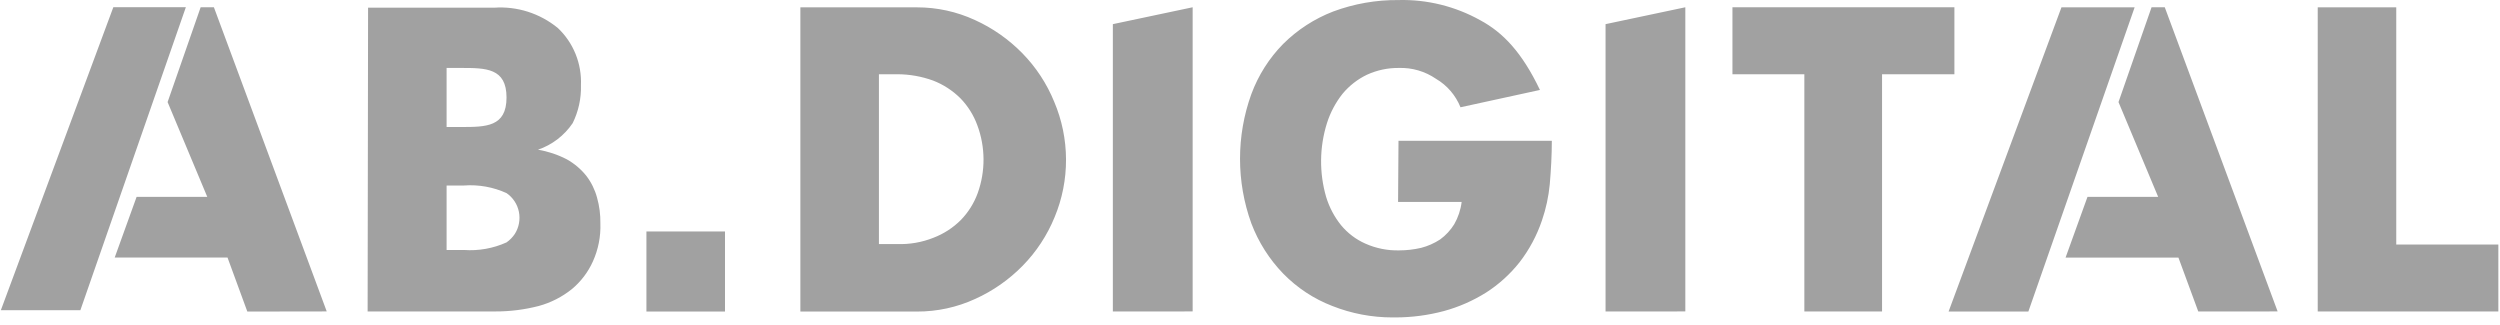 <svg width="100" height="13" viewBox="0 0 100 13" fill="none" xmlns="http://www.w3.org/2000/svg">
<g clip-path="url(#clip0_2249_1901)">
<g clip-path="url(#clip1_2249_1901)">
<g clip-path="url(#clip2_2249_1901)">
<path d="M53.294 12.24C52.554 11.956 51.884 11.513 51.327 10.943C50.772 10.37 50.339 9.687 50.054 8.937C49.45 7.267 49.45 5.433 50.054 3.763C50.333 3.01 50.767 2.326 51.327 1.757C51.899 1.189 52.58 0.748 53.328 0.46C54.164 0.149 55.049 -0.006 55.94 0.002C57.082 -0.027 58.211 0.252 59.213 0.811C60.123 1.302 60.88 2.095 61.598 3.598L58.42 4.291C58.227 3.813 57.883 3.412 57.443 3.154C57.004 2.853 56.483 2.701 55.955 2.718C55.516 2.713 55.082 2.805 54.681 2.988C54.306 3.167 53.974 3.426 53.706 3.746C53.427 4.097 53.214 4.497 53.078 4.926C52.777 5.884 52.766 6.911 53.045 7.876C53.17 8.288 53.372 8.671 53.64 9.005C53.904 9.325 54.238 9.579 54.616 9.745C55.042 9.935 55.505 10.027 55.97 10.015C56.265 10.015 56.559 9.981 56.846 9.914C57.116 9.844 57.373 9.73 57.607 9.577C57.831 9.413 58.022 9.207 58.169 8.97C58.326 8.696 58.428 8.392 58.466 8.077H55.923L55.94 5.633H62.073C62.073 6.206 62.04 6.797 61.991 7.369C61.944 7.863 61.839 8.349 61.678 8.818C61.474 9.421 61.172 9.985 60.785 10.487C60.408 10.964 59.956 11.374 59.446 11.701C58.922 12.029 58.354 12.279 57.76 12.441C57.128 12.61 56.477 12.696 55.823 12.697H55.694C54.873 12.697 54.059 12.543 53.294 12.24ZM25.857 12.46V9.259H29V12.461L25.857 12.46ZM92.709 12.46V0.294H95.85V9.78H99.934V12.459L92.709 12.46ZM87.931 12.46L87.137 10.303H82.623L83.499 7.876H86.327L84.74 4.083L86.062 0.291H86.591L91.105 12.457L87.931 12.46ZM77.944 12.46L82.458 0.294H85.385L81.135 12.46H77.944ZM72.174 12.46V2.971H69.298V0.291H78.176V2.971H75.282V12.459L72.174 12.46ZM64.222 12.46V0.966L67.413 0.291V12.457L64.222 12.46ZM44.514 12.46V0.966L47.706 0.291V12.457L44.514 12.46ZM32.015 12.46V0.294H36.679C37.477 0.293 38.267 0.465 38.994 0.8C39.703 1.121 40.348 1.572 40.895 2.131C41.44 2.687 41.872 3.346 42.168 4.07C42.477 4.798 42.638 5.583 42.641 6.377C42.644 7.17 42.489 7.956 42.184 8.687C41.888 9.411 41.456 10.069 40.912 10.625C40.364 11.184 39.72 11.636 39.01 11.956C38.278 12.293 37.483 12.465 36.679 12.462L32.015 12.46ZM35.157 9.762H35.886C36.383 9.78 36.878 9.694 37.341 9.509C37.749 9.353 38.121 9.112 38.432 8.802C38.731 8.495 38.962 8.127 39.109 7.723C39.424 6.846 39.418 5.883 39.093 5.01C38.945 4.605 38.714 4.237 38.416 3.931C38.104 3.621 37.732 3.38 37.325 3.223C36.863 3.055 36.376 2.969 35.886 2.97H35.157V9.762ZM14.705 12.46L14.723 0.308H19.765C20.684 0.243 21.593 0.532 22.311 1.118C22.62 1.409 22.863 1.764 23.023 2.16C23.183 2.556 23.256 2.982 23.238 3.409C23.253 3.935 23.139 4.456 22.907 4.926C22.57 5.424 22.083 5.796 21.519 5.988C21.922 6.056 22.312 6.186 22.676 6.375C22.974 6.542 23.238 6.765 23.453 7.033C23.652 7.294 23.798 7.591 23.883 7.909C23.977 8.243 24.021 8.59 24.015 8.937C24.034 9.459 23.931 9.979 23.717 10.454C23.524 10.885 23.235 11.265 22.874 11.565C22.483 11.878 22.033 12.108 21.551 12.239C20.979 12.387 20.39 12.461 19.799 12.458L14.705 12.46ZM17.864 9.999H18.558C19.142 10.041 19.727 9.937 20.261 9.696C20.391 9.605 20.503 9.491 20.592 9.359C20.759 9.096 20.817 8.778 20.756 8.473C20.694 8.167 20.516 7.898 20.261 7.724C19.727 7.481 19.142 7.377 18.558 7.42H17.864V9.999ZM17.864 5.08H18.443C19.433 5.08 20.261 5.08 20.261 3.9C20.261 2.72 19.435 2.718 18.443 2.718H17.864V5.08ZM9.893 12.462L9.101 10.302H4.588L5.464 7.875H8.291L6.704 4.083L8.026 0.291H8.556L13.069 12.457L9.893 12.462Z" fill="#A1A1A1"/>
<path d="M4.533 0.289H7.434L3.215 12.408H0.034L4.533 0.289Z" fill="#A1A1A1"/>
</g>
</g>
</g>
<defs>
<clipPath id="clip0_2249_1901">
<rect width="100" height="12.72" fill="white"/>
</clipPath>
<clipPath id="clip1_2249_1901">
<rect width="100" height="12.72" fill="white"/>
</clipPath>
<clipPath id="clip2_2249_1901">
<rect width="99.932" height="12.72" fill="white" transform="translate(0.034)"/>
</clipPath>
</defs>
</svg>
